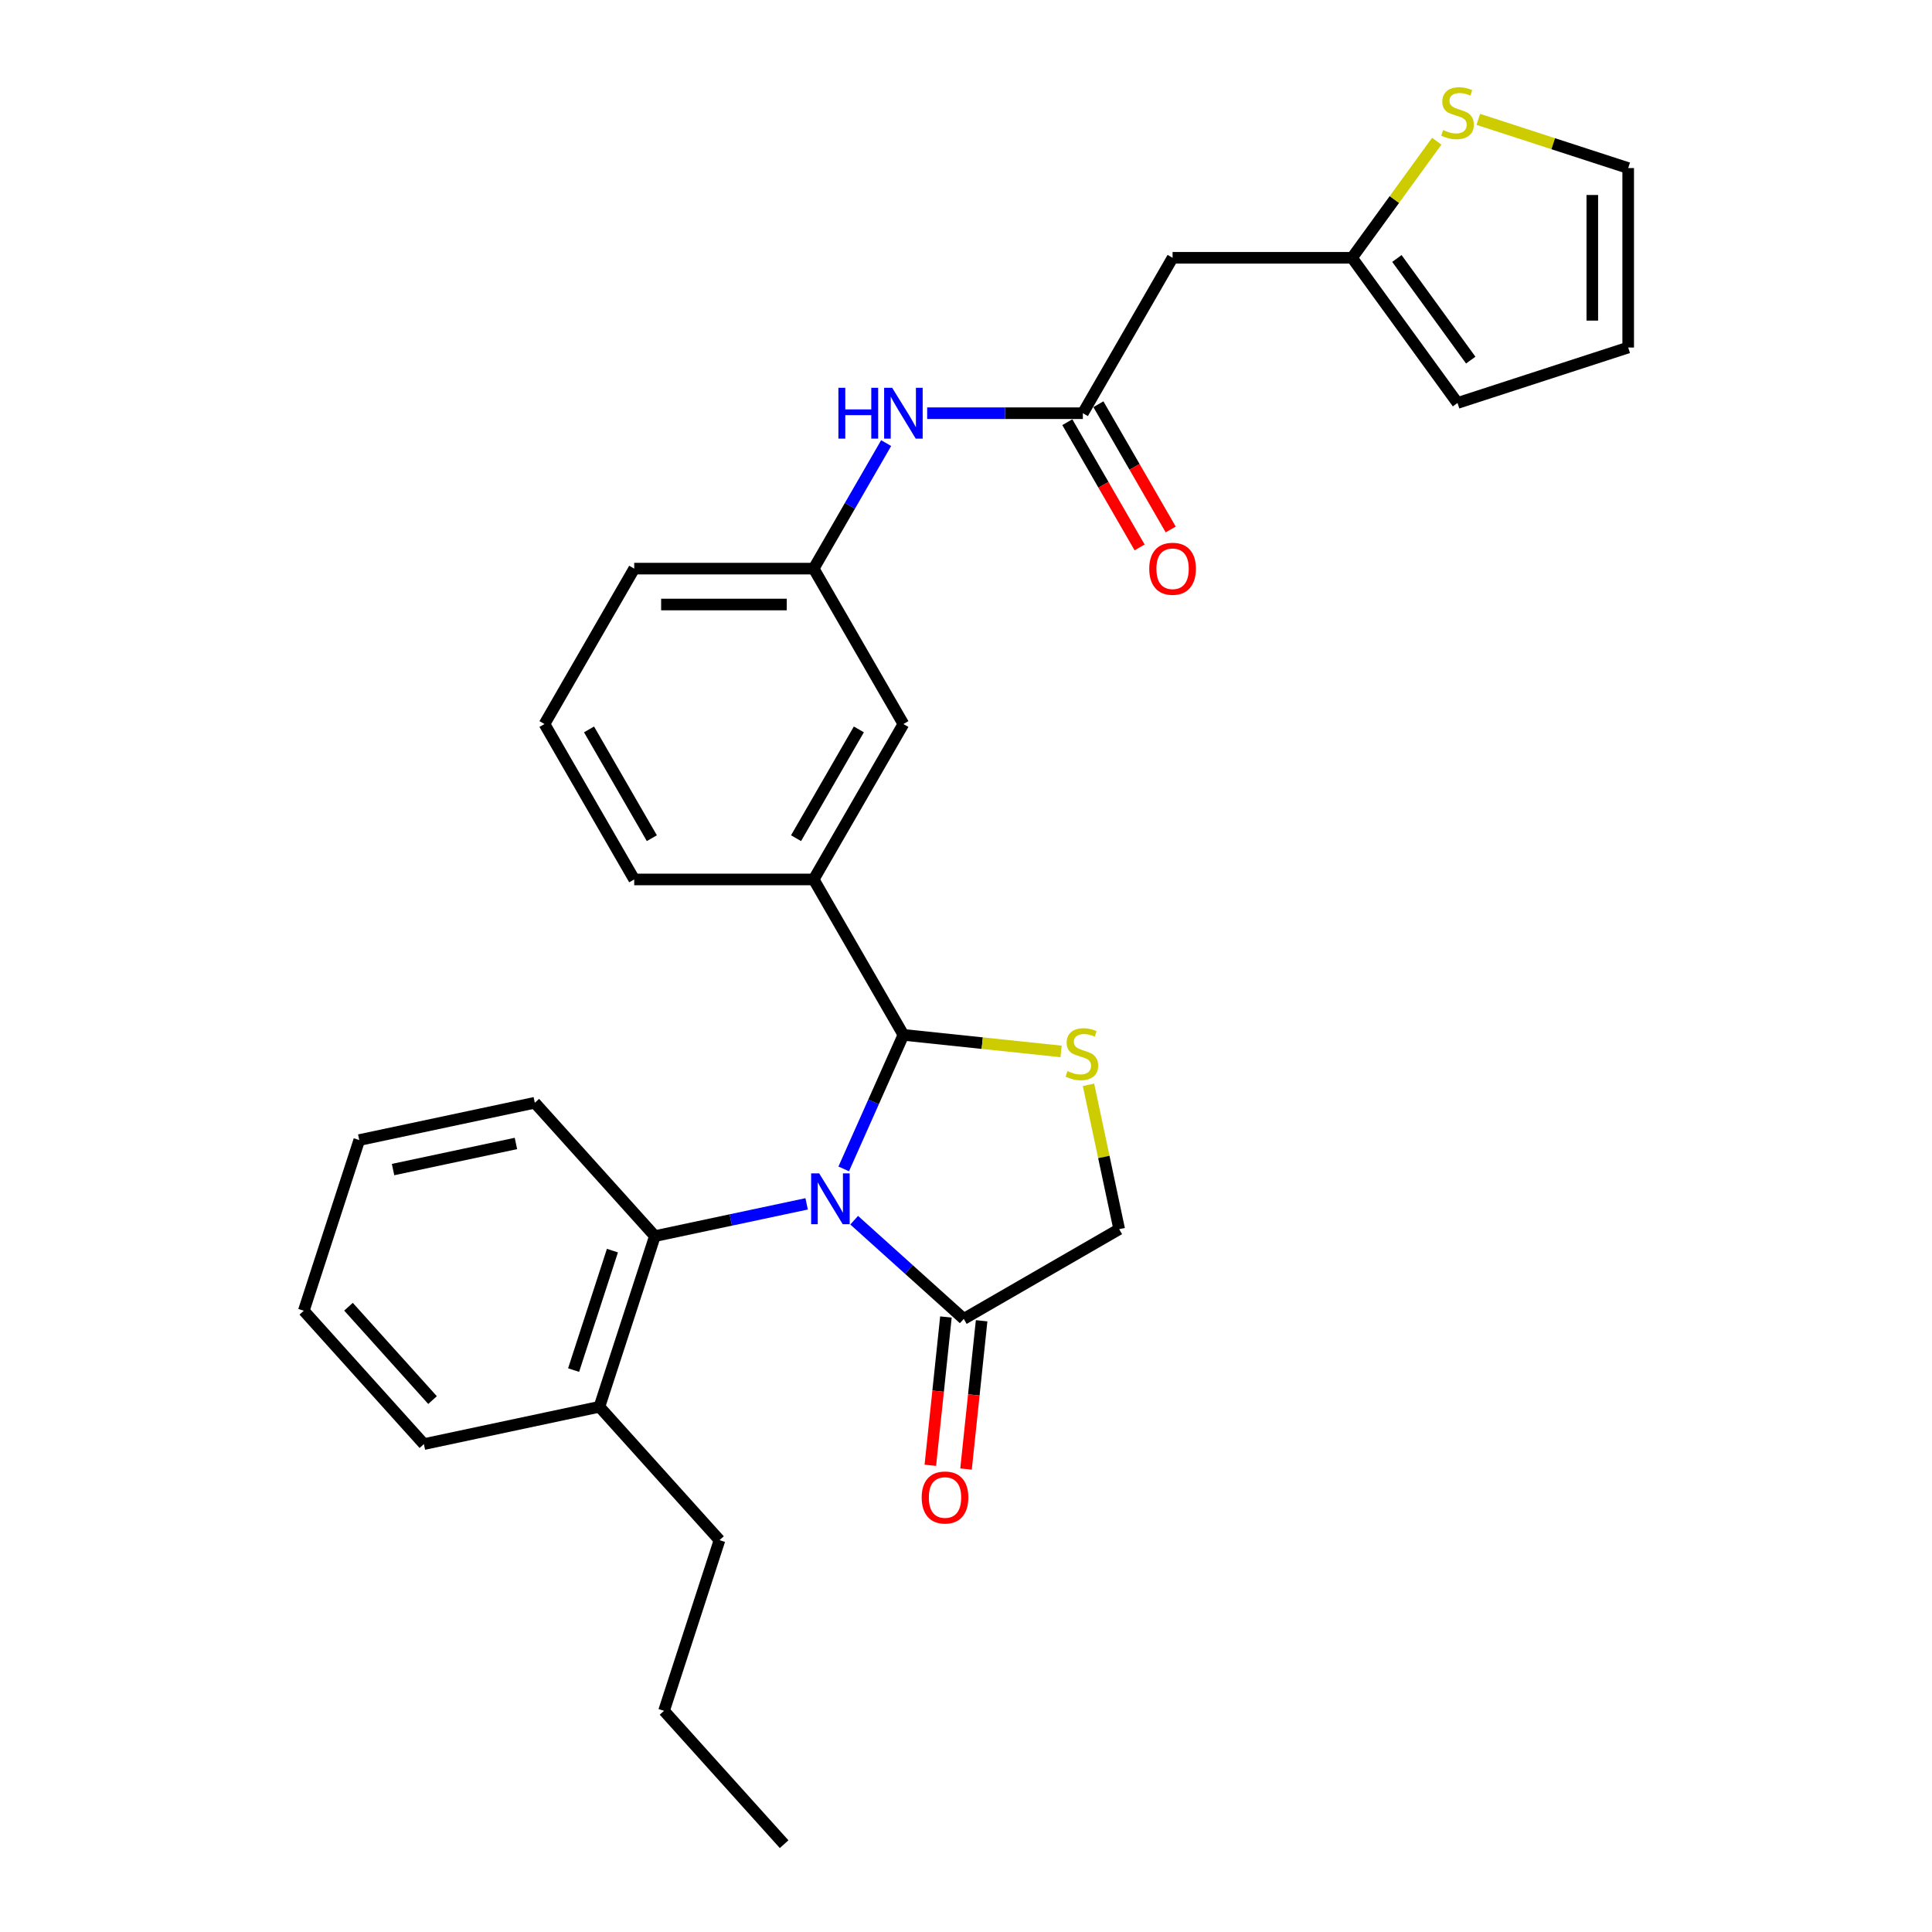 <?xml version='1.0' encoding='iso-8859-1'?>
<svg version='1.1' baseProfile='full'
              xmlns='http://www.w3.org/2000/svg'
                      xmlns:rdkit='http://www.rdkit.org/xml'
                      xmlns:xlink='http://www.w3.org/1999/xlink'
                  xml:space='preserve'
width='1000px' height='1000px' viewBox='0 0 1000 1000'>
<!-- END OF HEADER -->
<rect style='opacity:1.0;fill:#FFFFFF;stroke:none' width='1000' height='1000' x='0' y='0'> </rect>
<path class='bond-0' d='M 436.708,605.024 L 452.153,570.333' style='fill:none;fill-rule:evenodd;stroke:#0000FF;stroke-width:6px;stroke-linecap:butt;stroke-linejoin:miter;stroke-opacity:1' />
<path class='bond-0' d='M 452.153,570.333 L 467.598,535.643' style='fill:none;fill-rule:evenodd;stroke:#000000;stroke-width:6px;stroke-linecap:butt;stroke-linejoin:miter;stroke-opacity:1' />
<path class='bond-2' d='M 442.116,631.572 L 470.481,657.111' style='fill:none;fill-rule:evenodd;stroke:#0000FF;stroke-width:6px;stroke-linecap:butt;stroke-linejoin:miter;stroke-opacity:1' />
<path class='bond-2' d='M 470.481,657.111 L 498.846,682.651' style='fill:none;fill-rule:evenodd;stroke:#000000;stroke-width:6px;stroke-linecap:butt;stroke-linejoin:miter;stroke-opacity:1' />
<path class='bond-3' d='M 417.52,623.112 L 378.241,631.461' style='fill:none;fill-rule:evenodd;stroke:#0000FF;stroke-width:6px;stroke-linecap:butt;stroke-linejoin:miter;stroke-opacity:1' />
<path class='bond-3' d='M 378.241,631.461 L 338.962,639.81' style='fill:none;fill-rule:evenodd;stroke:#000000;stroke-width:6px;stroke-linecap:butt;stroke-linejoin:miter;stroke-opacity:1' />
<path class='bond-1' d='M 467.598,535.643 L 508.409,539.932' style='fill:none;fill-rule:evenodd;stroke:#000000;stroke-width:6px;stroke-linecap:butt;stroke-linejoin:miter;stroke-opacity:1' />
<path class='bond-1' d='M 508.409,539.932 L 549.219,544.221' style='fill:none;fill-rule:evenodd;stroke:#CCCC00;stroke-width:6px;stroke-linecap:butt;stroke-linejoin:miter;stroke-opacity:1' />
<path class='bond-5' d='M 467.598,535.643 L 421.155,455.201' style='fill:none;fill-rule:evenodd;stroke:#000000;stroke-width:6px;stroke-linecap:butt;stroke-linejoin:miter;stroke-opacity:1' />
<path class='bond-29' d='M 563.407,561.496 L 571.347,598.852' style='fill:none;fill-rule:evenodd;stroke:#CCCC00;stroke-width:6px;stroke-linecap:butt;stroke-linejoin:miter;stroke-opacity:1' />
<path class='bond-29' d='M 571.347,598.852 L 579.288,636.208' style='fill:none;fill-rule:evenodd;stroke:#000000;stroke-width:6px;stroke-linecap:butt;stroke-linejoin:miter;stroke-opacity:1' />
<path class='bond-8' d='M 498.846,682.651 L 579.288,636.208' style='fill:none;fill-rule:evenodd;stroke:#000000;stroke-width:6px;stroke-linecap:butt;stroke-linejoin:miter;stroke-opacity:1' />
<path class='bond-12' d='M 489.608,681.68 L 485.575,720.057' style='fill:none;fill-rule:evenodd;stroke:#000000;stroke-width:6px;stroke-linecap:butt;stroke-linejoin:miter;stroke-opacity:1' />
<path class='bond-12' d='M 485.575,720.057 L 481.541,758.434' style='fill:none;fill-rule:evenodd;stroke:#FF0000;stroke-width:6px;stroke-linecap:butt;stroke-linejoin:miter;stroke-opacity:1' />
<path class='bond-12' d='M 508.084,683.622 L 504.05,721.999' style='fill:none;fill-rule:evenodd;stroke:#000000;stroke-width:6px;stroke-linecap:butt;stroke-linejoin:miter;stroke-opacity:1' />
<path class='bond-12' d='M 504.05,721.999 L 500.017,760.376' style='fill:none;fill-rule:evenodd;stroke:#FF0000;stroke-width:6px;stroke-linecap:butt;stroke-linejoin:miter;stroke-opacity:1' />
<path class='bond-16' d='M 338.962,639.81 L 310.259,728.15' style='fill:none;fill-rule:evenodd;stroke:#000000;stroke-width:6px;stroke-linecap:butt;stroke-linejoin:miter;stroke-opacity:1' />
<path class='bond-16' d='M 316.989,647.321 L 296.896,709.159' style='fill:none;fill-rule:evenodd;stroke:#000000;stroke-width:6px;stroke-linecap:butt;stroke-linejoin:miter;stroke-opacity:1' />
<path class='bond-20' d='M 338.962,639.81 L 276.809,570.783' style='fill:none;fill-rule:evenodd;stroke:#000000;stroke-width:6px;stroke-linecap:butt;stroke-linejoin:miter;stroke-opacity:1' />
<path class='bond-4' d='M 560.484,213.876 L 520.191,213.876' style='fill:none;fill-rule:evenodd;stroke:#000000;stroke-width:6px;stroke-linecap:butt;stroke-linejoin:miter;stroke-opacity:1' />
<path class='bond-4' d='M 520.191,213.876 L 479.897,213.876' style='fill:none;fill-rule:evenodd;stroke:#0000FF;stroke-width:6px;stroke-linecap:butt;stroke-linejoin:miter;stroke-opacity:1' />
<path class='bond-6' d='M 560.484,213.876 L 606.927,133.435' style='fill:none;fill-rule:evenodd;stroke:#000000;stroke-width:6px;stroke-linecap:butt;stroke-linejoin:miter;stroke-opacity:1' />
<path class='bond-17' d='M 552.44,218.521 L 571.152,250.93' style='fill:none;fill-rule:evenodd;stroke:#000000;stroke-width:6px;stroke-linecap:butt;stroke-linejoin:miter;stroke-opacity:1' />
<path class='bond-17' d='M 571.152,250.93 L 589.863,283.339' style='fill:none;fill-rule:evenodd;stroke:#FF0000;stroke-width:6px;stroke-linecap:butt;stroke-linejoin:miter;stroke-opacity:1' />
<path class='bond-17' d='M 568.529,209.232 L 587.24,241.641' style='fill:none;fill-rule:evenodd;stroke:#000000;stroke-width:6px;stroke-linecap:butt;stroke-linejoin:miter;stroke-opacity:1' />
<path class='bond-17' d='M 587.24,241.641 L 605.951,274.05' style='fill:none;fill-rule:evenodd;stroke:#FF0000;stroke-width:6px;stroke-linecap:butt;stroke-linejoin:miter;stroke-opacity:1' />
<path class='bond-11' d='M 421.155,455.201 L 467.598,374.76' style='fill:none;fill-rule:evenodd;stroke:#000000;stroke-width:6px;stroke-linecap:butt;stroke-linejoin:miter;stroke-opacity:1' />
<path class='bond-11' d='M 412.034,433.846 L 444.544,377.537' style='fill:none;fill-rule:evenodd;stroke:#000000;stroke-width:6px;stroke-linecap:butt;stroke-linejoin:miter;stroke-opacity:1' />
<path class='bond-19' d='M 421.155,455.201 L 328.27,455.201' style='fill:none;fill-rule:evenodd;stroke:#000000;stroke-width:6px;stroke-linecap:butt;stroke-linejoin:miter;stroke-opacity:1' />
<path class='bond-7' d='M 606.927,133.435 L 699.813,133.435' style='fill:none;fill-rule:evenodd;stroke:#000000;stroke-width:6px;stroke-linecap:butt;stroke-linejoin:miter;stroke-opacity:1' />
<path class='bond-9' d='M 699.813,133.435 L 721.734,103.264' style='fill:none;fill-rule:evenodd;stroke:#000000;stroke-width:6px;stroke-linecap:butt;stroke-linejoin:miter;stroke-opacity:1' />
<path class='bond-9' d='M 721.734,103.264 L 743.654,73.093' style='fill:none;fill-rule:evenodd;stroke:#CCCC00;stroke-width:6px;stroke-linecap:butt;stroke-linejoin:miter;stroke-opacity:1' />
<path class='bond-15' d='M 699.813,133.435 L 754.41,208.581' style='fill:none;fill-rule:evenodd;stroke:#000000;stroke-width:6px;stroke-linecap:butt;stroke-linejoin:miter;stroke-opacity:1' />
<path class='bond-15' d='M 723.032,133.787 L 761.25,186.39' style='fill:none;fill-rule:evenodd;stroke:#000000;stroke-width:6px;stroke-linecap:butt;stroke-linejoin:miter;stroke-opacity:1' />
<path class='bond-13' d='M 765.167,61.783 L 803.958,74.388' style='fill:none;fill-rule:evenodd;stroke:#CCCC00;stroke-width:6px;stroke-linecap:butt;stroke-linejoin:miter;stroke-opacity:1' />
<path class='bond-13' d='M 803.958,74.388 L 842.75,86.992' style='fill:none;fill-rule:evenodd;stroke:#000000;stroke-width:6px;stroke-linecap:butt;stroke-linejoin:miter;stroke-opacity:1' />
<path class='bond-10' d='M 458.664,229.351 L 439.91,261.835' style='fill:none;fill-rule:evenodd;stroke:#0000FF;stroke-width:6px;stroke-linecap:butt;stroke-linejoin:miter;stroke-opacity:1' />
<path class='bond-10' d='M 439.91,261.835 L 421.155,294.318' style='fill:none;fill-rule:evenodd;stroke:#000000;stroke-width:6px;stroke-linecap:butt;stroke-linejoin:miter;stroke-opacity:1' />
<path class='bond-14' d='M 467.598,374.76 L 421.155,294.318' style='fill:none;fill-rule:evenodd;stroke:#000000;stroke-width:6px;stroke-linecap:butt;stroke-linejoin:miter;stroke-opacity:1' />
<path class='bond-32' d='M 842.75,86.992 L 842.75,179.878' style='fill:none;fill-rule:evenodd;stroke:#000000;stroke-width:6px;stroke-linecap:butt;stroke-linejoin:miter;stroke-opacity:1' />
<path class='bond-32' d='M 824.173,100.925 L 824.173,165.945' style='fill:none;fill-rule:evenodd;stroke:#000000;stroke-width:6px;stroke-linecap:butt;stroke-linejoin:miter;stroke-opacity:1' />
<path class='bond-22' d='M 421.155,294.318 L 328.27,294.318' style='fill:none;fill-rule:evenodd;stroke:#000000;stroke-width:6px;stroke-linecap:butt;stroke-linejoin:miter;stroke-opacity:1' />
<path class='bond-22' d='M 407.223,312.895 L 342.202,312.895' style='fill:none;fill-rule:evenodd;stroke:#000000;stroke-width:6px;stroke-linecap:butt;stroke-linejoin:miter;stroke-opacity:1' />
<path class='bond-18' d='M 754.41,208.581 L 842.75,179.878' style='fill:none;fill-rule:evenodd;stroke:#000000;stroke-width:6px;stroke-linecap:butt;stroke-linejoin:miter;stroke-opacity:1' />
<path class='bond-23' d='M 310.259,728.15 L 372.412,797.178' style='fill:none;fill-rule:evenodd;stroke:#000000;stroke-width:6px;stroke-linecap:butt;stroke-linejoin:miter;stroke-opacity:1' />
<path class='bond-24' d='M 310.259,728.15 L 219.403,747.462' style='fill:none;fill-rule:evenodd;stroke:#000000;stroke-width:6px;stroke-linecap:butt;stroke-linejoin:miter;stroke-opacity:1' />
<path class='bond-21' d='M 328.27,455.201 L 281.827,374.76' style='fill:none;fill-rule:evenodd;stroke:#000000;stroke-width:6px;stroke-linecap:butt;stroke-linejoin:miter;stroke-opacity:1' />
<path class='bond-21' d='M 337.391,433.846 L 304.881,377.537' style='fill:none;fill-rule:evenodd;stroke:#000000;stroke-width:6px;stroke-linecap:butt;stroke-linejoin:miter;stroke-opacity:1' />
<path class='bond-26' d='M 276.809,570.783 L 185.953,590.095' style='fill:none;fill-rule:evenodd;stroke:#000000;stroke-width:6px;stroke-linecap:butt;stroke-linejoin:miter;stroke-opacity:1' />
<path class='bond-26' d='M 267.043,591.851 L 203.444,605.369' style='fill:none;fill-rule:evenodd;stroke:#000000;stroke-width:6px;stroke-linecap:butt;stroke-linejoin:miter;stroke-opacity:1' />
<path class='bond-31' d='M 281.827,374.76 L 328.27,294.318' style='fill:none;fill-rule:evenodd;stroke:#000000;stroke-width:6px;stroke-linecap:butt;stroke-linejoin:miter;stroke-opacity:1' />
<path class='bond-25' d='M 372.412,797.178 L 343.708,885.518' style='fill:none;fill-rule:evenodd;stroke:#000000;stroke-width:6px;stroke-linecap:butt;stroke-linejoin:miter;stroke-opacity:1' />
<path class='bond-28' d='M 219.403,747.462 L 157.25,678.435' style='fill:none;fill-rule:evenodd;stroke:#000000;stroke-width:6px;stroke-linecap:butt;stroke-linejoin:miter;stroke-opacity:1' />
<path class='bond-28' d='M 223.885,724.678 L 180.378,676.358' style='fill:none;fill-rule:evenodd;stroke:#000000;stroke-width:6px;stroke-linecap:butt;stroke-linejoin:miter;stroke-opacity:1' />
<path class='bond-27' d='M 343.708,885.518 L 405.861,954.545' style='fill:none;fill-rule:evenodd;stroke:#000000;stroke-width:6px;stroke-linecap:butt;stroke-linejoin:miter;stroke-opacity:1' />
<path class='bond-30' d='M 185.953,590.095 L 157.25,678.435' style='fill:none;fill-rule:evenodd;stroke:#000000;stroke-width:6px;stroke-linecap:butt;stroke-linejoin:miter;stroke-opacity:1' />
<path  class='atom-0' d='M 424.004 607.346
L 432.624 621.279
Q 433.478 622.653, 434.853 625.143
Q 436.227 627.632, 436.302 627.781
L 436.302 607.346
L 439.794 607.346
L 439.794 633.651
L 436.19 633.651
L 426.939 618.418
Q 425.861 616.634, 424.71 614.591
Q 423.595 612.547, 423.261 611.916
L 423.261 633.651
L 419.842 633.651
L 419.842 607.346
L 424.004 607.346
' fill='#0000FF'/>
<path  class='atom-2' d='M 552.545 554.38
Q 552.842 554.492, 554.068 555.012
Q 555.294 555.532, 556.632 555.867
Q 558.006 556.164, 559.344 556.164
Q 561.833 556.164, 563.282 554.975
Q 564.731 553.749, 564.731 551.631
Q 564.731 550.182, 563.988 549.29
Q 563.282 548.399, 562.168 547.916
Q 561.053 547.433, 559.195 546.875
Q 556.855 546.169, 555.443 545.501
Q 554.068 544.832, 553.065 543.42
Q 552.099 542.008, 552.099 539.63
Q 552.099 536.323, 554.328 534.28
Q 556.595 532.236, 561.053 532.236
Q 564.1 532.236, 567.555 533.686
L 566.701 536.546
Q 563.542 535.246, 561.165 535.246
Q 558.601 535.246, 557.189 536.323
Q 555.777 537.364, 555.814 539.184
Q 555.814 540.596, 556.52 541.451
Q 557.263 542.305, 558.304 542.788
Q 559.381 543.271, 561.165 543.829
Q 563.542 544.572, 564.954 545.315
Q 566.366 546.058, 567.369 547.581
Q 568.41 549.067, 568.41 551.631
Q 568.41 555.272, 565.957 557.241
Q 563.542 559.173, 559.493 559.173
Q 557.152 559.173, 555.368 558.653
Q 553.622 558.17, 551.542 557.316
L 552.545 554.38
' fill='#CCCC00'/>
<path  class='atom-10' d='M 746.98 67.317
Q 747.277 67.428, 748.503 67.948
Q 749.729 68.469, 751.067 68.803
Q 752.441 69.1, 753.779 69.1
Q 756.268 69.1, 757.717 67.911
Q 759.166 66.685, 759.166 64.567
Q 759.166 63.118, 758.423 62.227
Q 757.717 61.335, 756.603 60.852
Q 755.488 60.369, 753.63 59.812
Q 751.289 59.106, 749.878 58.437
Q 748.503 57.768, 747.5 56.356
Q 746.534 54.944, 746.534 52.567
Q 746.534 49.26, 748.763 47.216
Q 751.029 45.173, 755.488 45.173
Q 758.535 45.173, 761.99 46.622
L 761.135 49.483
Q 757.977 48.182, 755.599 48.182
Q 753.036 48.182, 751.624 49.26
Q 750.212 50.3, 750.249 52.121
Q 750.249 53.533, 750.955 54.387
Q 751.698 55.242, 752.738 55.725
Q 753.816 56.208, 755.599 56.765
Q 757.977 57.508, 759.389 58.251
Q 760.801 58.994, 761.804 60.518
Q 762.844 62.004, 762.844 64.567
Q 762.844 68.209, 760.392 70.178
Q 757.977 72.11, 753.927 72.11
Q 751.587 72.11, 749.803 71.59
Q 748.057 71.107, 745.976 70.252
L 746.98 67.317
' fill='#CCCC00'/>
<path  class='atom-11' d='M 433.955 200.724
L 437.522 200.724
L 437.522 211.907
L 450.972 211.907
L 450.972 200.724
L 454.539 200.724
L 454.539 227.029
L 450.972 227.029
L 450.972 214.879
L 437.522 214.879
L 437.522 227.029
L 433.955 227.029
L 433.955 200.724
' fill='#0000FF'/>
<path  class='atom-11' d='M 461.784 200.724
L 470.404 214.657
Q 471.258 216.031, 472.633 218.521
Q 474.008 221.01, 474.082 221.159
L 474.082 200.724
L 477.574 200.724
L 477.574 227.029
L 473.97 227.029
L 464.719 211.796
Q 463.642 210.012, 462.49 207.969
Q 461.375 205.925, 461.041 205.294
L 461.041 227.029
L 457.623 227.029
L 457.623 200.724
L 461.784 200.724
' fill='#0000FF'/>
<path  class='atom-13' d='M 477.062 775.103
Q 477.062 768.786, 480.183 765.257
Q 483.304 761.727, 489.137 761.727
Q 494.97 761.727, 498.091 765.257
Q 501.212 768.786, 501.212 775.103
Q 501.212 781.493, 498.054 785.134
Q 494.896 788.738, 489.137 788.738
Q 483.341 788.738, 480.183 785.134
Q 477.062 781.53, 477.062 775.103
M 489.137 785.766
Q 493.15 785.766, 495.304 783.091
Q 497.497 780.379, 497.497 775.103
Q 497.497 769.938, 495.304 767.337
Q 493.15 764.699, 489.137 764.699
Q 485.124 764.699, 482.932 767.3
Q 480.777 769.901, 480.777 775.103
Q 480.777 780.416, 482.932 783.091
Q 485.124 785.766, 489.137 785.766
' fill='#FF0000'/>
<path  class='atom-18' d='M 594.852 294.392
Q 594.852 288.076, 597.973 284.546
Q 601.094 281.017, 606.927 281.017
Q 612.761 281.017, 615.882 284.546
Q 619.003 288.076, 619.003 294.392
Q 619.003 300.783, 615.844 304.424
Q 612.686 308.028, 606.927 308.028
Q 601.131 308.028, 597.973 304.424
Q 594.852 300.82, 594.852 294.392
M 606.927 305.056
Q 610.94 305.056, 613.095 302.38
Q 615.287 299.668, 615.287 294.392
Q 615.287 289.228, 613.095 286.627
Q 610.94 283.989, 606.927 283.989
Q 602.915 283.989, 600.723 286.59
Q 598.568 289.191, 598.568 294.392
Q 598.568 299.705, 600.723 302.38
Q 602.915 305.056, 606.927 305.056
' fill='#FF0000'/>
</svg>
